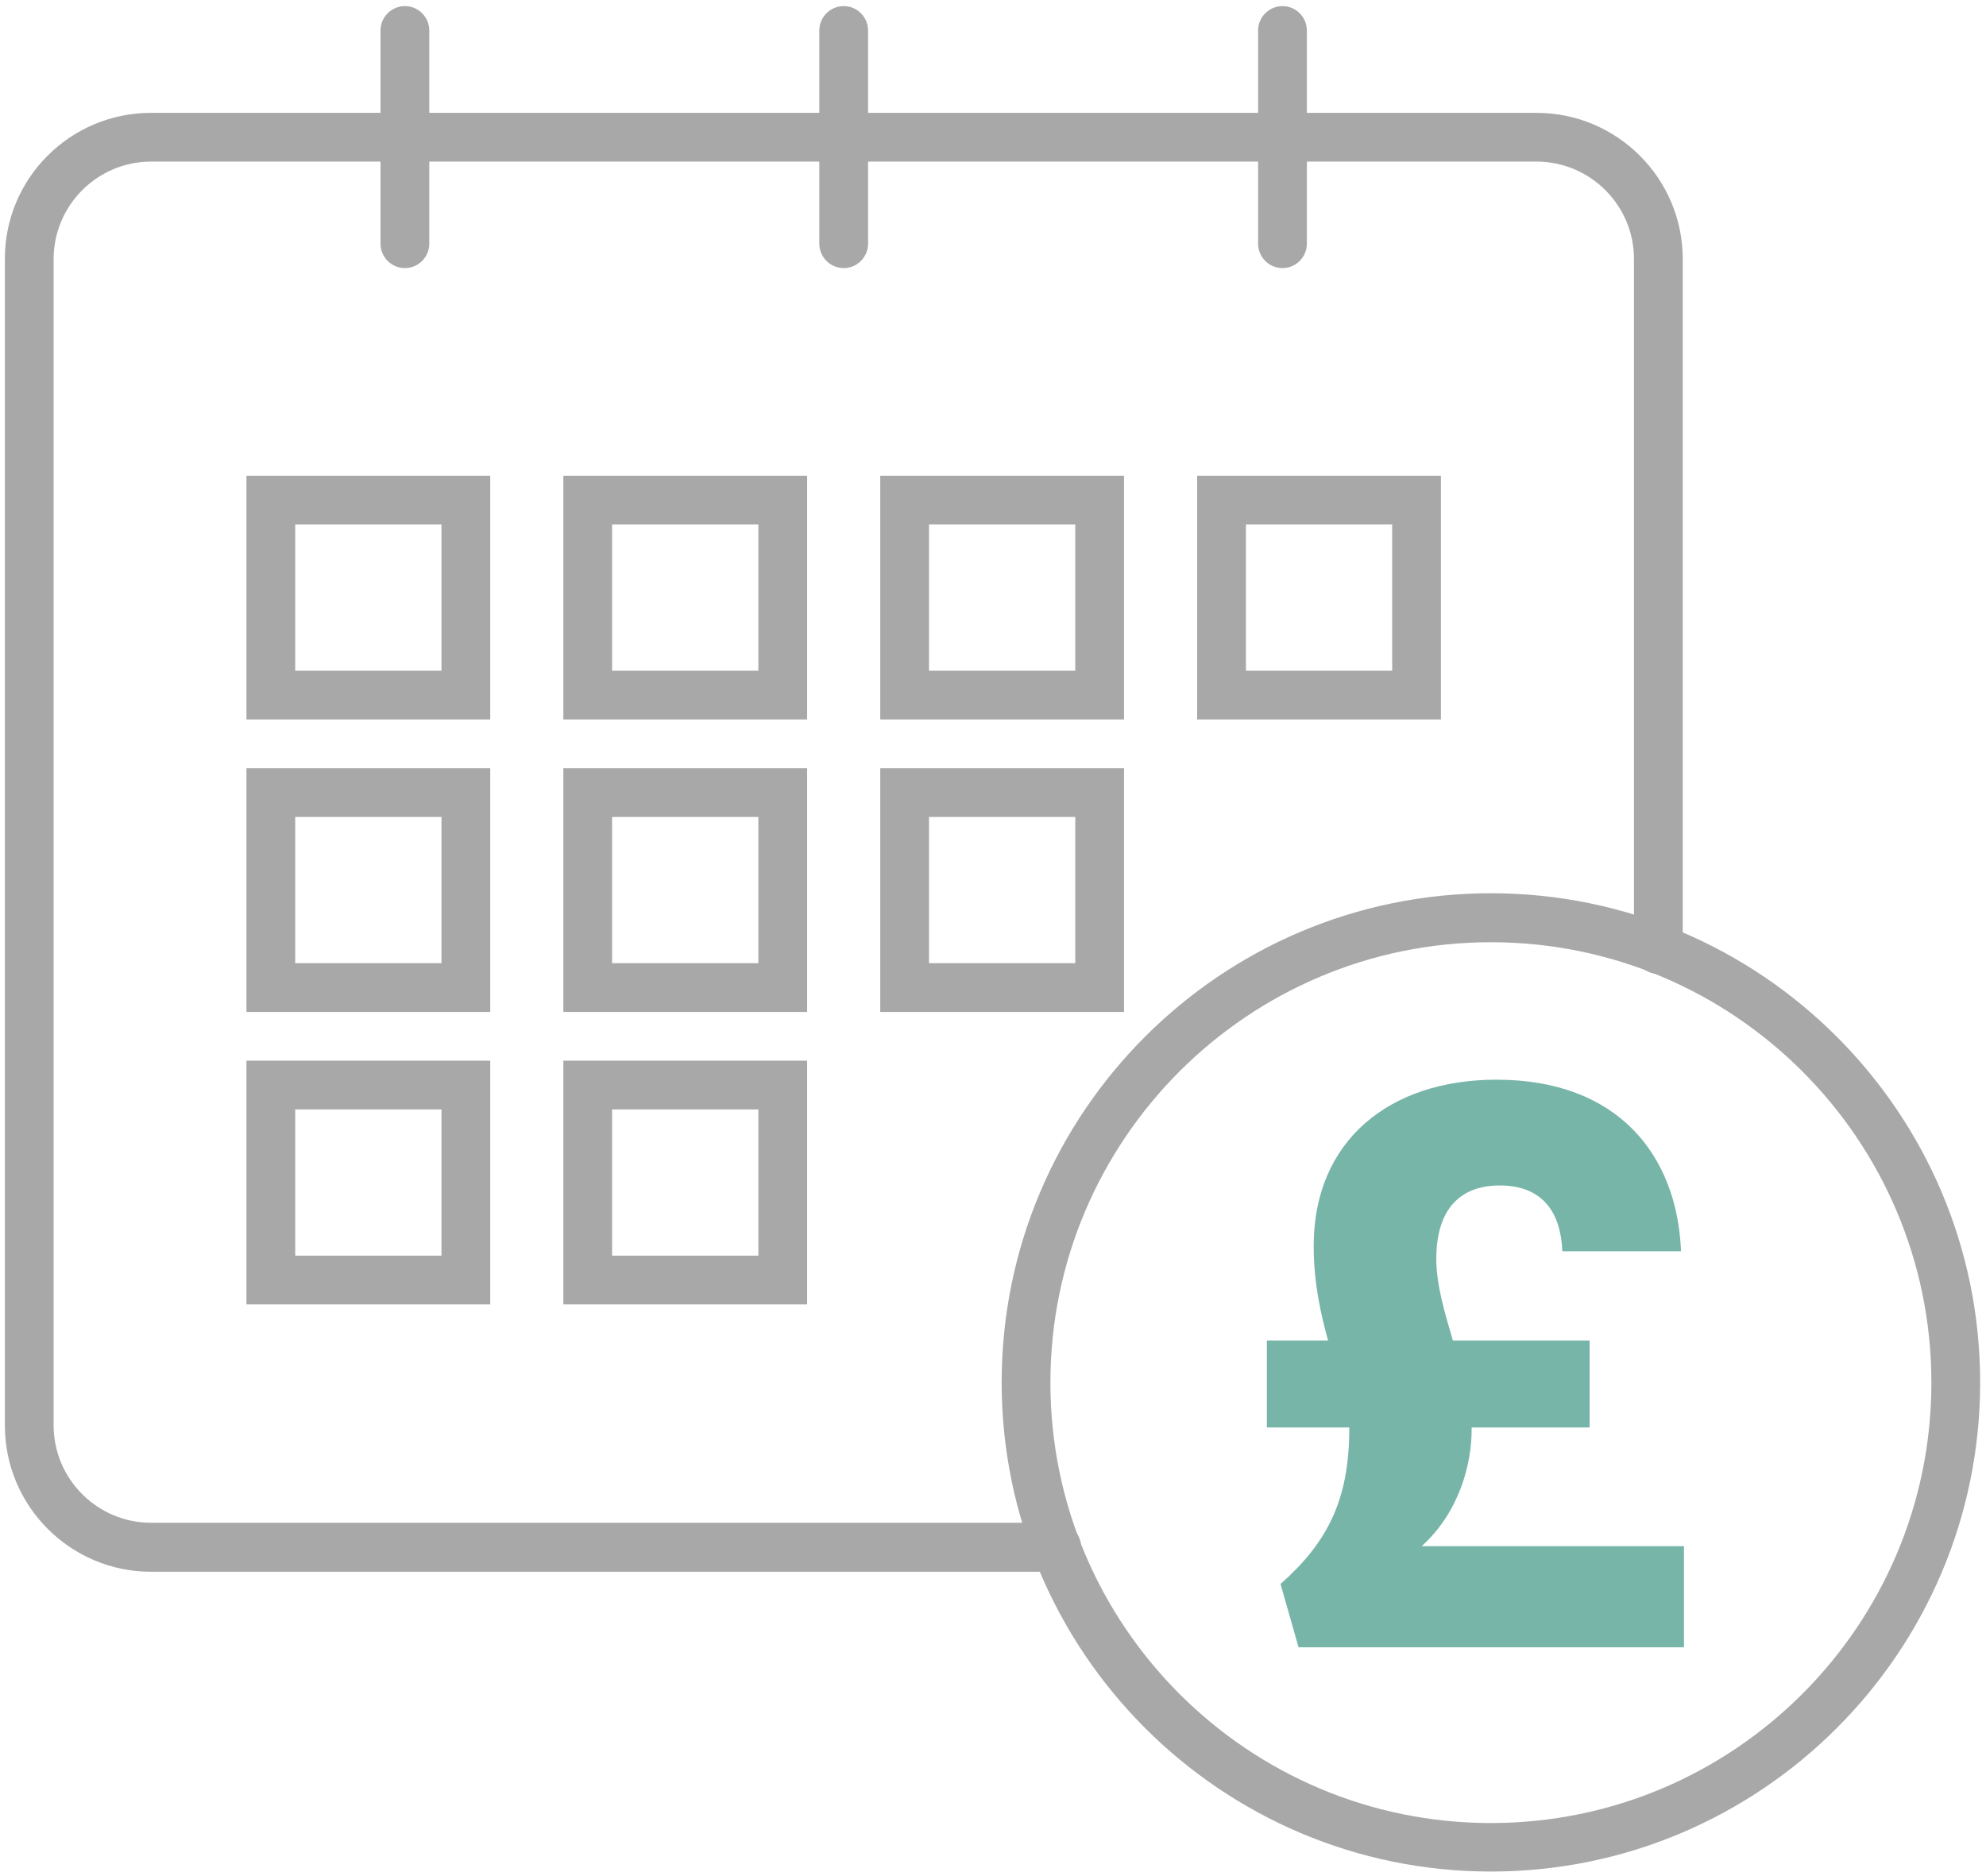 <svg xmlns="http://www.w3.org/2000/svg" id="Layer_1" viewBox="0 0 81.47 76.98"><defs><style>.cls-1{fill:#a8a8a8;}.cls-2{fill:#77b5a8;}</style></defs><path class="cls-1" d="M34.61,11c-.55,0-1-.45-1-1V1.25c0-.55,.45-1,1-1s1,.45,1,1V10c0,.55-.45,1-1,1Z"></path><path class="cls-1" d="M52.61,11c-.55,0-1-.45-1-1V1.25c0-.55,.45-1,1-1s1,.45,1,1V10c0,.55-.45,1-1,1Z"></path><path class="cls-1" d="M16.61,11c-.55,0-1-.45-1-1V1.25c0-.55,.45-1,1-1s1,.45,1,1V10c0,.55-.45,1-1,1Z"></path><path class="cls-1" d="M46.11,29.52h-10v-10h10v10Zm-8-2h6v-6h-6v6Z"></path><path class="cls-1" d="M59.11,29.52h-10v-10h10v10Zm-8-2h6v-6h-6v6Z"></path><path class="cls-1" d="M33.11,41.52h-10v-10h10v10Zm-8-2h6v-6h-6v6Z"></path><path class="cls-1" d="M46.11,41.52h-10v-10h10v10Zm-8-2h6v-6h-6v6Z"></path><path class="cls-1" d="M33.11,53.52h-10v-10h10v10Zm-8-2h6v-6h-6v6Z"></path><path class="cls-1" d="M61.16,76.79c-11.06,0-20.07-9-20.07-20.07s9-20.07,20.07-20.07,20.07,9,20.07,20.07-9,20.07-20.07,20.07Zm0-38.13c-9.96,0-18.07,8.1-18.07,18.07s8.1,18.07,18.07,18.07,18.07-8.1,18.07-18.07-8.1-18.07-18.07-18.07Z"></path><path class="cls-2" d="M61.39,44.3c4.99,0,7.41,3.1,7.57,7.04h-4.87c-.06-1.55-.77-2.7-2.57-2.7-1.61,0-2.6,.96-2.6,3.01,0,1.05,.34,2.2,.68,3.35h5.61v3.57h-4.84v.09c0,1.4-.5,3.38-2.05,4.78h10.76v4.15h-15.81l-.74-2.6c1.89-1.67,2.82-3.41,2.82-6.36v-.06h-3.38v-3.57h2.51c-.31-1.12-.59-2.39-.59-3.88,0-4.31,3.1-6.82,7.5-6.82Z"></path><path class="cls-1" d="M43.35,64.49H6.2c-3.31,0-6-2.69-6-6V10.63C.19,7.32,2.88,4.63,6.2,4.63H63.03c3.31,0,6,2.69,6,6v28.33c0,.55-.45,1-1,1s-1-.45-1-1V10.63c0-2.21-1.8-4-4-4H6.2c-2.21,0-4,1.8-4,4V58.48c0,2.21,1.8,4,4,4H43.35c.55,0,1,.45,1,1s-.45,1-1,1Z"></path><path class="cls-1" d="M20.11,29.52H10.11v-10h10v10Zm-8-2h6v-6h-6v6Z"></path><path class="cls-1" d="M33.11,29.52h-10v-10h10v10Zm-8-2h6v-6h-6v6Z"></path><path class="cls-1" d="M20.11,41.52H10.11v-10h10v10Zm-8-2h6v-6h-6v6Z"></path><path class="cls-1" d="M20.11,53.52H10.11v-10h10v10Zm-8-2h6v-6h-6v6Z"></path></svg>